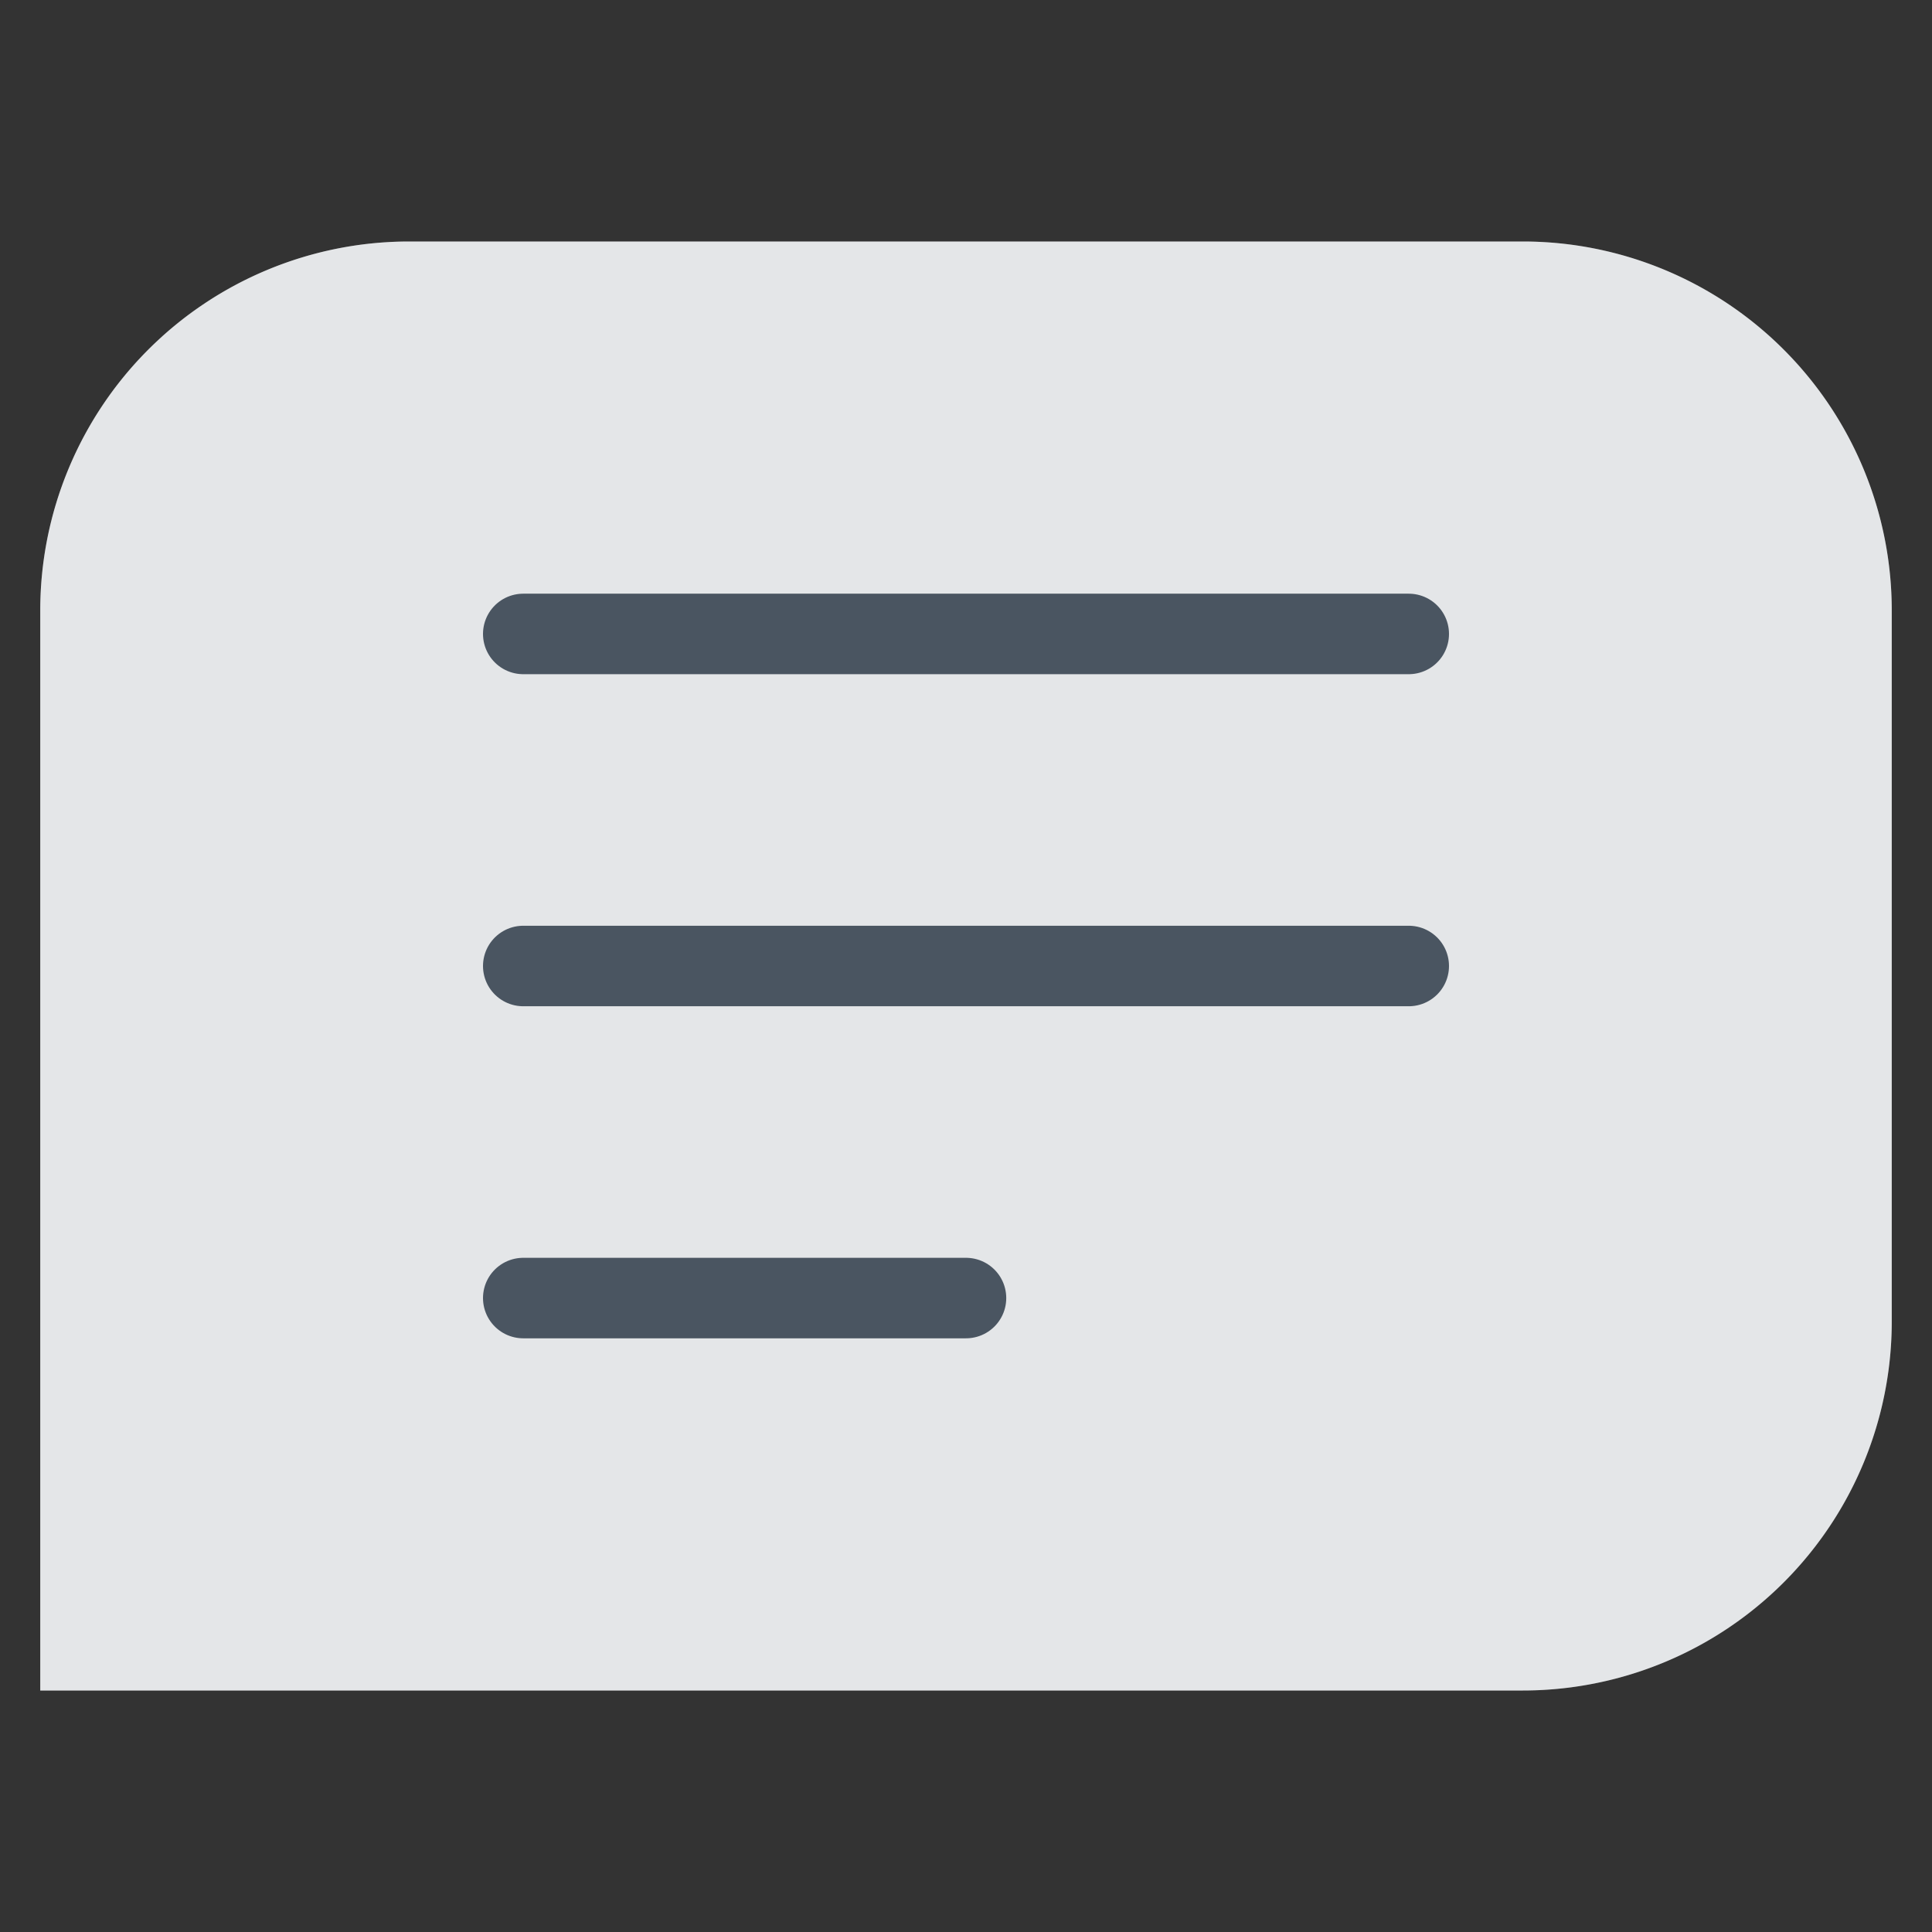 <svg width="48" height="48" viewBox="0 0 48 48" fill="none" xmlns="http://www.w3.org/2000/svg" role="presentation" focusable="false"><rect x="0" y="0" width="48" height="48" fill="#333333" stroke="none"/><path d="M1 15.167A9.167 9.167 0 0 1 10.167 6h27.666A9.167 9.167 0 0 1 47 15.167v17.666A9.167 9.167 0 0 1 37.833 42H1V15.167Z" fill="#fff"/><path opacity=".2" d="M1 15.167A9.167 9.167 0 0 1 10.167 6h27.666A9.167 9.167 0 0 1 47 15.167v17.666A9.167 9.167 0 0 1 37.833 42H1V15.167Z" fill="#7B858F"/><path d="M13 15.75h22M13 24h22m-22 8.25h11" stroke="#4A5561" stroke-width="2" stroke-linecap="round"/></svg>